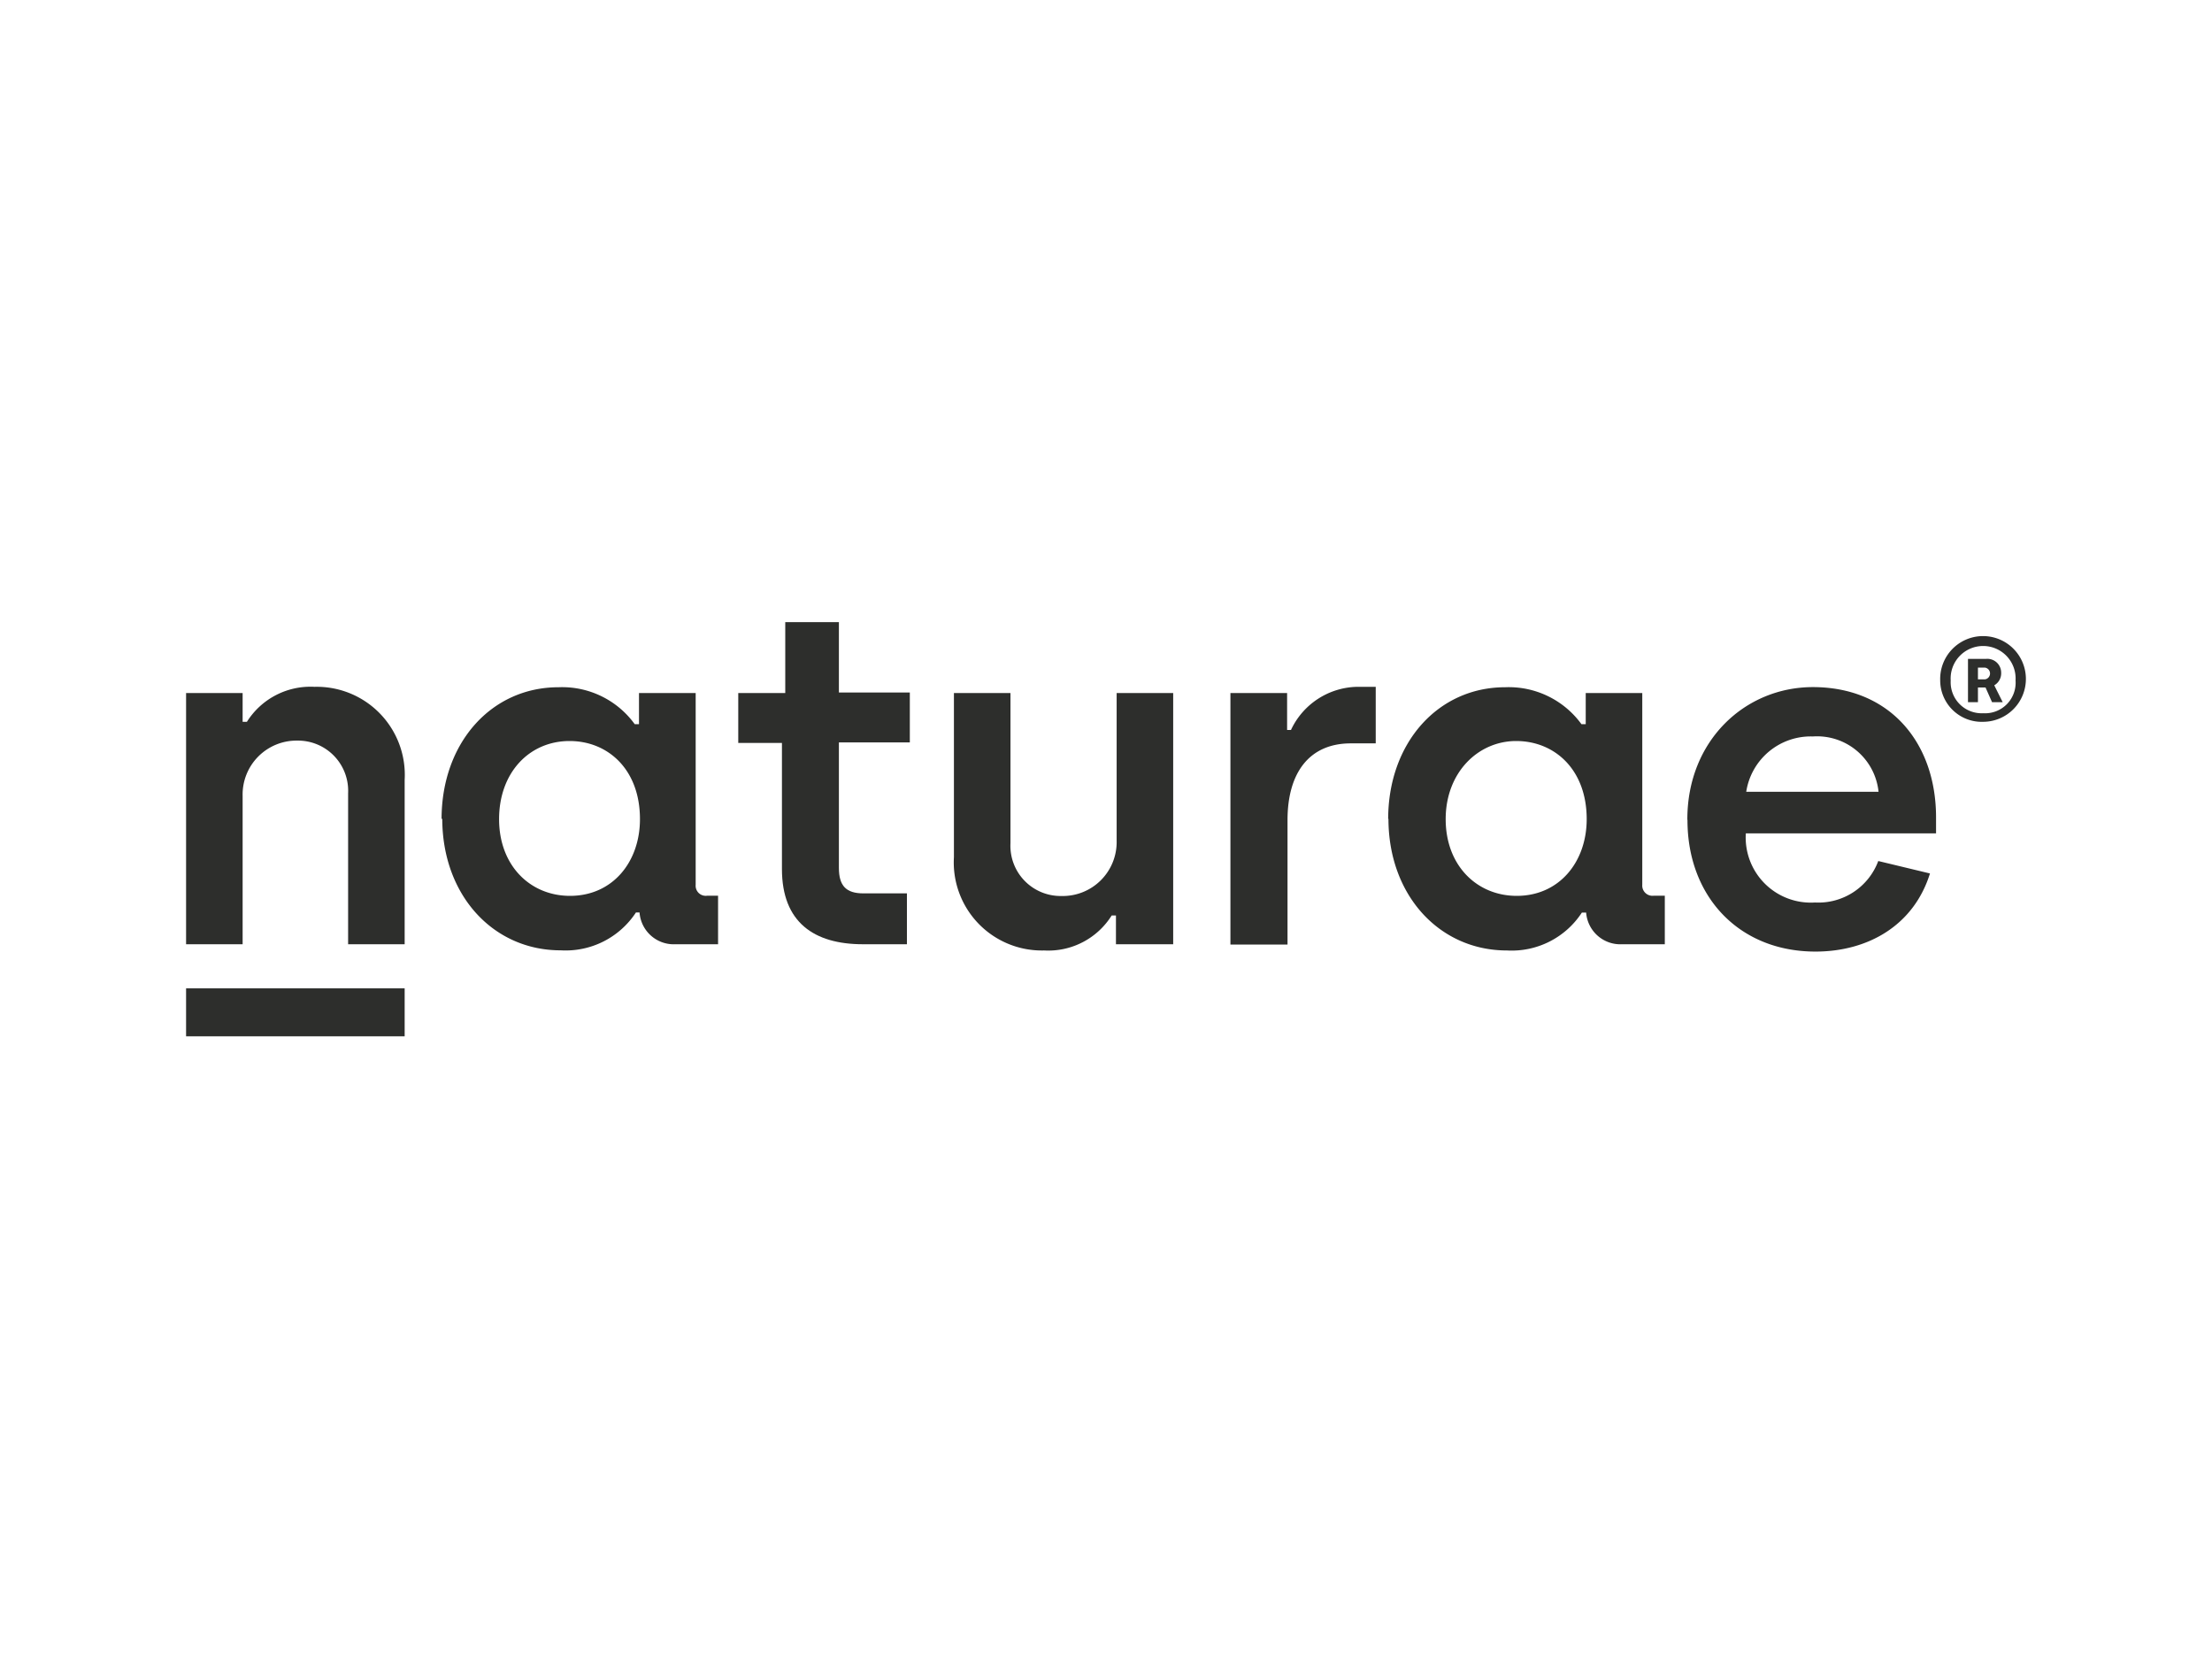 <svg xmlns="http://www.w3.org/2000/svg" width="160" height="120" viewBox="0 0 160 120"><defs><style>.cls-1{fill:#2d2e2c;}</style></defs><g id="Capa_1" data-name="Capa 1"><path class="cls-1" d="M143.58,49.14a.43.43,0,0,0,0-.85h-.51v.85Zm-1.23-1.48h1.29a1,1,0,0,1,1.11,1,1,1,0,0,1-.5.91l.61,1.22h-.77l-.47-1.06h-.55v1.06h-.72Zm3.44,1.57a2.35,2.35,0,1,0-4.69,0,2.24,2.24,0,0,0,2.35,2.36,2.21,2.21,0,0,0,2.34-2.38m-5.45,0a3.1,3.1,0,1,1,3.11,3,3,3,0,0,1-3.11-3"/><path class="cls-1" d="M13.46,50.13h4.09v2.08h.31a5.43,5.43,0,0,1,4.89-2.53,6.37,6.37,0,0,1,6.52,6.73V68.3H25.18V57.38a3.63,3.63,0,0,0-3.68-3.81,3.9,3.9,0,0,0-3.95,4V68.3H13.46Z"/><path class="cls-1" d="M46.29,59.25c0-3.6-2.32-5.65-5.09-5.65-2.92,0-5.1,2.29-5.1,5.65s2.25,5.55,5.13,5.55c3.09,0,5.06-2.46,5.06-5.55m-14.35,0c0-5.52,3.6-9.54,8.46-9.54a6.48,6.48,0,0,1,5.51,2.67h.31V50.13h4.1V64a.73.73,0,0,0,.83.79h.79V68.3H48.86A2.48,2.48,0,0,1,46.26,66H46a6.08,6.08,0,0,1-5.45,2.74c-4.89,0-8.56-4-8.56-9.53"/><path class="cls-1" d="M56.56,62.86V53.74H53.4V50.13h3.4V45h3.88v5.09h5.13v3.61H60.68v9.08c0,1.29.52,1.84,1.77,1.84H65.6V68.3H62.42c-3.54,0-5.86-1.59-5.86-5.44"/><path class="cls-1" d="M69,62V50.13h4.09V61a3.63,3.63,0,0,0,3.68,3.81,3.9,3.9,0,0,0,4-4V50.13h4.09V68.3H80.72V66.22h-.31a5.41,5.41,0,0,1-4.89,2.53A6.37,6.37,0,0,1,69,62"/><path class="cls-1" d="M89,50.13H93.1V52.8h.28a5.4,5.4,0,0,1,4.78-3.12h1.35v4.09h-1.8c-3,0-4.58,2.12-4.58,5.55v9H89Z"/><path class="cls-1" d="M114.77,59.25c0-3.6-2.33-5.65-5.1-5.65s-5.1,2.29-5.1,5.65,2.26,5.55,5.14,5.55c3.08,0,5.06-2.46,5.06-5.55m-14.36,0c0-5.52,3.61-9.54,8.46-9.54a6.5,6.5,0,0,1,5.52,2.67h.31V50.13h4.09V64a.74.74,0,0,0,.83.79h.8V68.3h-3.09a2.48,2.48,0,0,1-2.6-2.29h-.31A6.06,6.06,0,0,1,109,68.75c-4.89,0-8.57-4-8.57-9.53"/><path class="cls-1" d="M135.88,57.27a4.47,4.47,0,0,0-4.75-4,4.72,4.72,0,0,0-4.82,4Zm-13.83,2c0-5.72,4.19-9.57,9.08-9.57,5.55,0,8.91,4,8.91,9.43v1.15H126.28a4.71,4.71,0,0,0,5,5,4.62,4.62,0,0,0,4.58-3l3.74.9c-1.18,3.78-4.51,5.65-8.28,5.65-5.55,0-9.26-4-9.26-9.5"/><rect class="cls-1" x="13.46" y="71.49" width="15.81" height="3.47"/></g></svg>